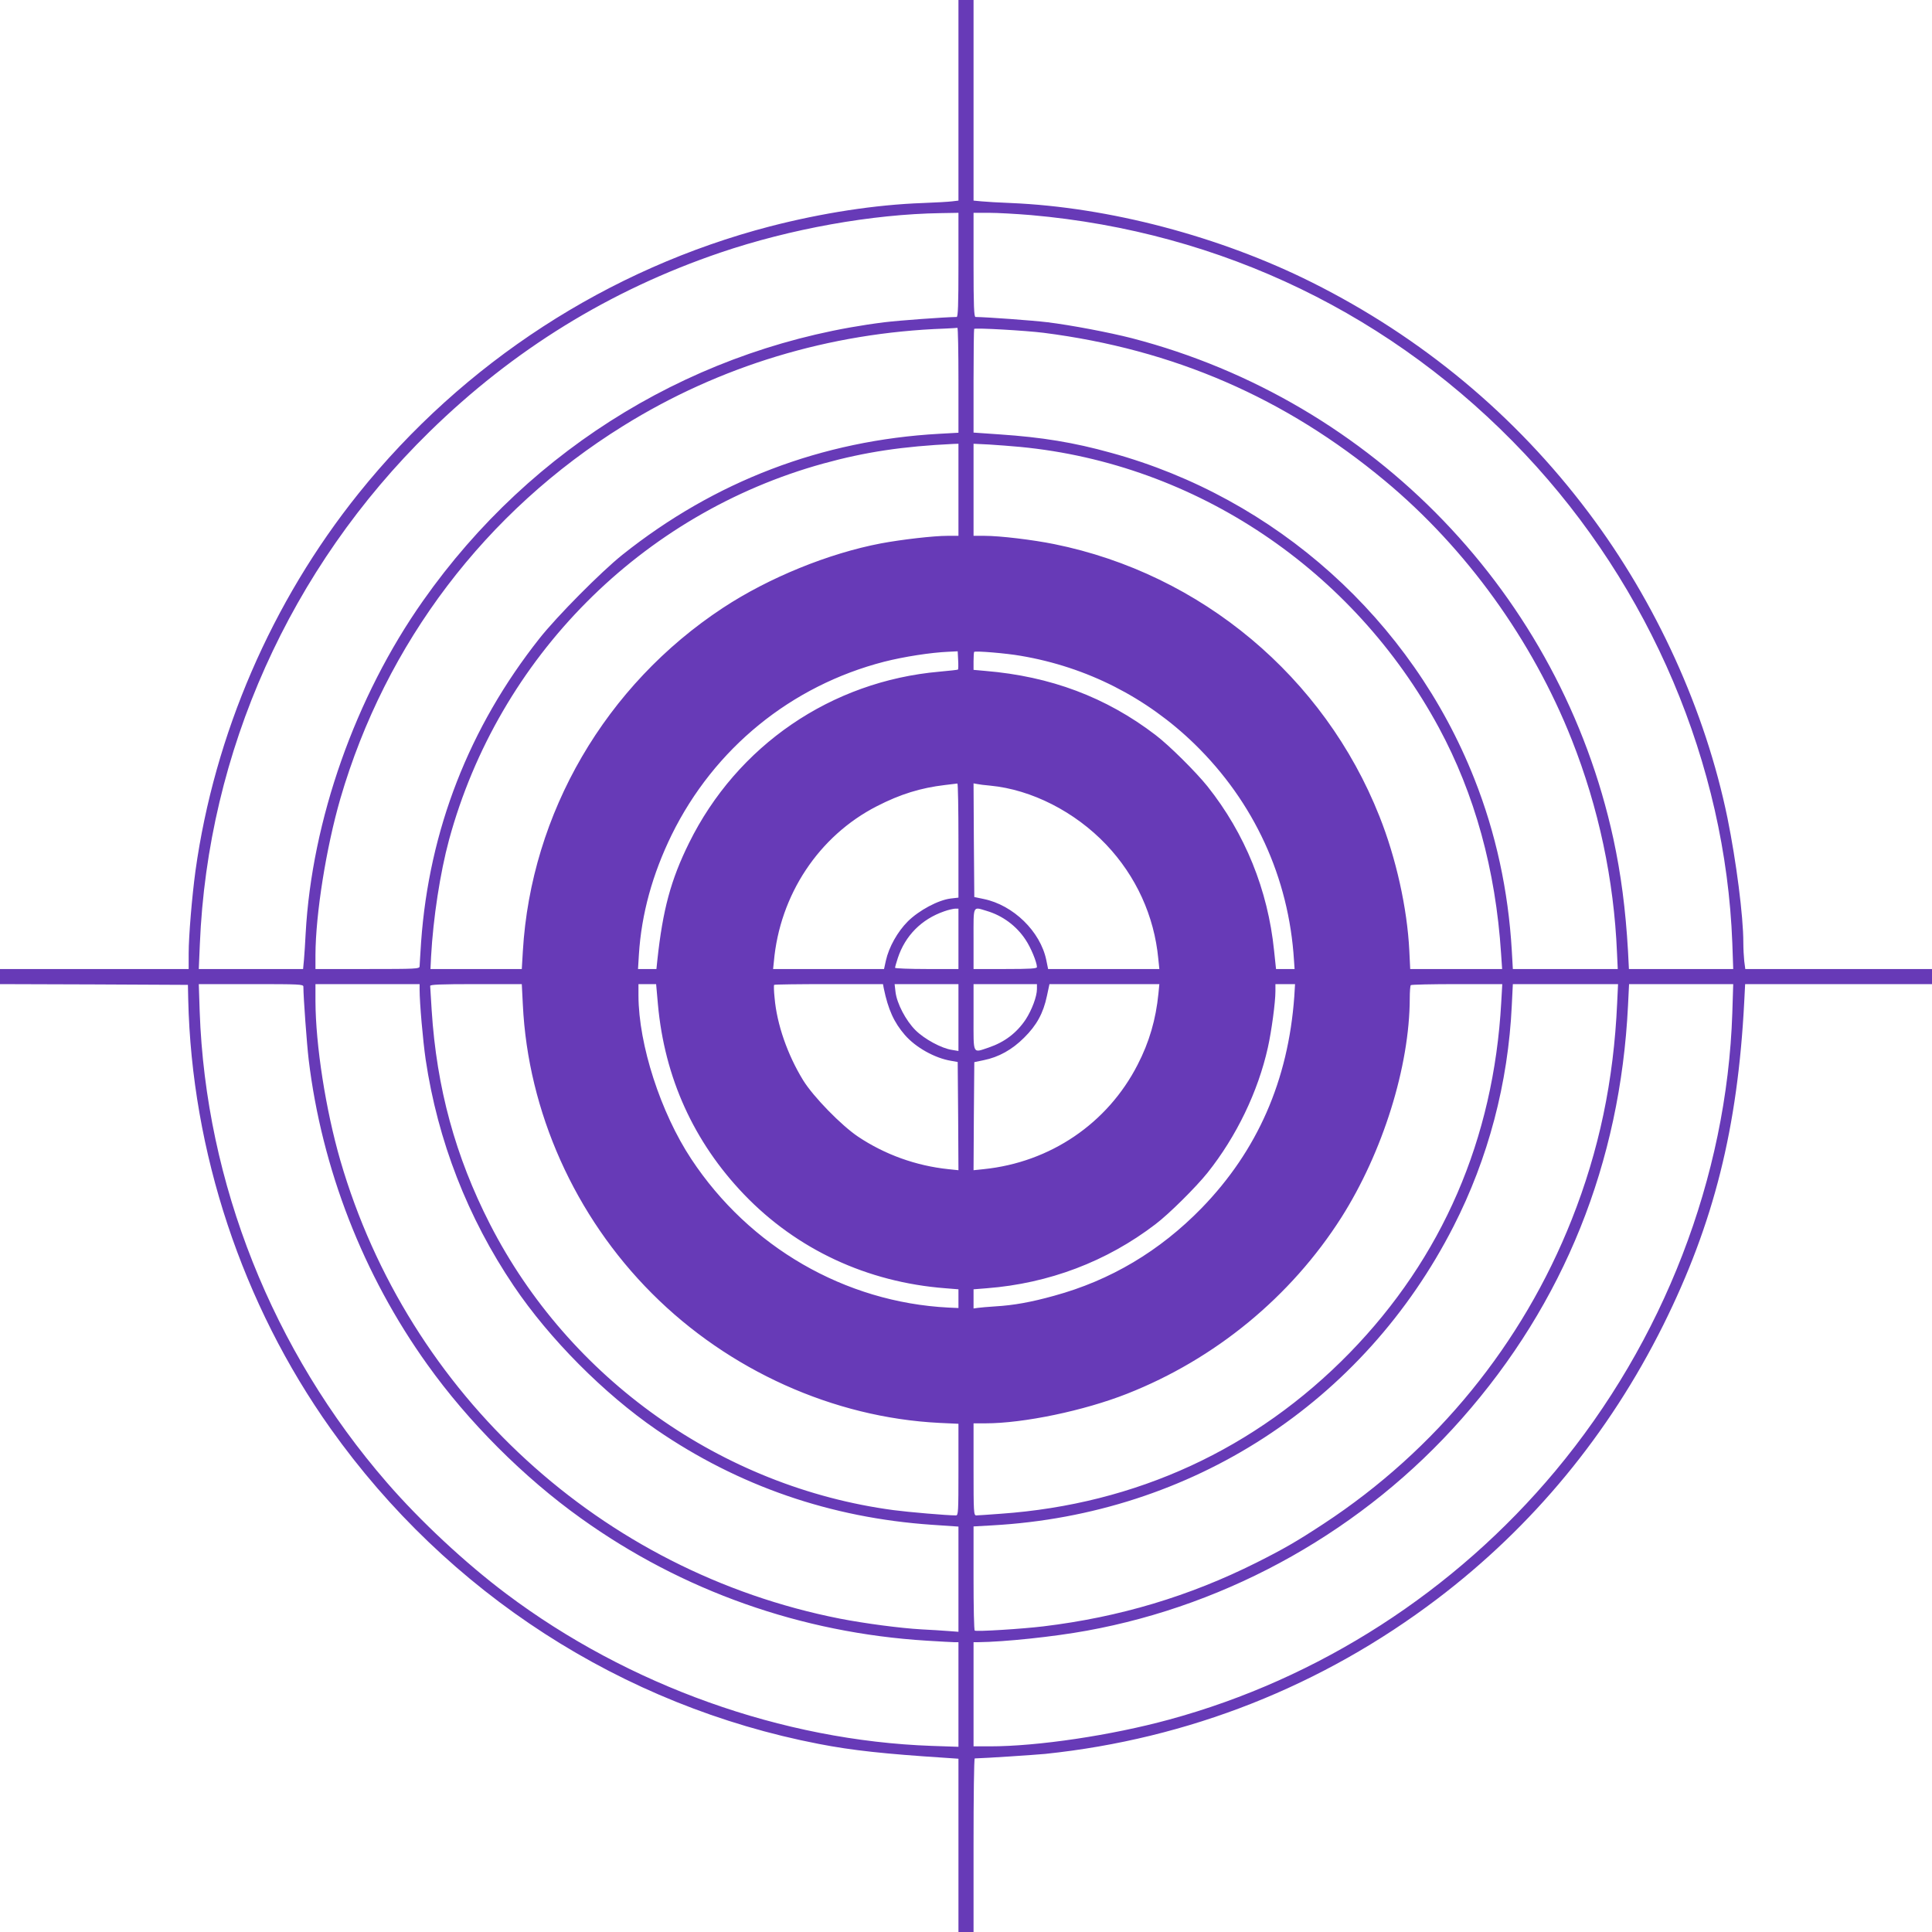 <?xml version="1.0" standalone="no"?>
<!DOCTYPE svg PUBLIC "-//W3C//DTD SVG 20010904//EN"
 "http://www.w3.org/TR/2001/REC-SVG-20010904/DTD/svg10.dtd">
<svg version="1.0" xmlns="http://www.w3.org/2000/svg"
 width="1280pt" height="1280pt" viewBox="0 0 1280 1280"
 preserveAspectRatio="xMidYMid meet">
<g transform="translate(0,1280) scale(0.1,-0.1)"
fill="#673ab7" stroke="none">
<path d="M6350 12136 l0 -665 -42 -5 c-24 -3 -110 -8 -192 -11 -316 -11 -670
-66 -1015 -155 -1070 -279 -2028 -900 -2726 -1770 -575 -717 -954 -1595 -1080
-2500 -23 -170 -45 -431 -45 -547 l0 -103 -625 0 -625 0 0 -50 0 -50 623 -2
622 -3 2 -95 c23 -1011 357 -2020 944 -2846 774 -1089 1930 -1836 3234 -2088
221 -43 436 -66 838 -92 l87 -6 0 -574 0 -574 50 0 50 0 0 575 c0 316 3 575 8
575 75 2 392 23 467 30 948 99 1835 449 2596 1026 634 481 1138 1092 1498
1814 336 676 494 1307 537 2143 l6 117 619 0 619 0 0 50 0 50 -619 0 -618 0
-7 53 c-3 28 -6 84 -6 123 0 175 -47 538 -105 824 -146 711 -473 1430 -921
2025 -484 644 -1104 1160 -1832 1524 -610 305 -1346 499 -1997 526 -77 3 -164
8 -192 11 l-53 5 0 665 0 664 -50 0 -50 0 0 -664z m0 -1091 c0 -269 -3 -345
-12 -345 -79 -1 -381 -23 -478 -35 -1233 -154 -2335 -818 -3057 -1845 -449
-637 -737 -1455 -778 -2205 -3 -60 -8 -138 -11 -172 l-6 -63 -345 0 -346 0 7
164 c52 1274 598 2492 1522 3396 556 544 1194 937 1925 1186 465 158 1005 255
1462 262 l117 2 0 -345z m480 330 c1265 -111 2406 -663 3273 -1583 832 -883
1329 -2055 1374 -3239 l6 -173 -345 0 -346 0 -6 118 c-16 279 -47 513 -97 745
-351 1614 -1588 2900 -3189 3316 -152 39 -405 87 -560 106 -98 12 -402 34
-477 35 -10 0 -13 76 -13 345 l0 345 103 0 c56 0 181 -7 277 -15z m-480 -1094
l0 -348 -127 -7 c-778 -43 -1488 -314 -2100 -802 -140 -112 -433 -407 -549
-554 -466 -589 -731 -1269 -784 -2010 -5 -80 -10 -153 -10 -162 0 -17 -23 -18
-345 -18 l-345 0 0 93 c1 272 71 711 165 1036 300 1030 963 1904 1875 2470
637 396 1366 617 2130 644 41 2 78 4 83 5 4 1 7 -155 7 -347z m565 314 c861
-110 1600 -431 2260 -980 539 -448 977 -1056 1238 -1715 178 -450 280 -929
300 -1412 l5 -108 -348 0 -347 0 -7 123 c-23 396 -106 779 -248 1137 -417
1055 -1315 1861 -2407 2160 -248 69 -457 103 -738 122 l-173 12 0 341 c0 188
2 344 4 346 8 8 343 -11 461 -26z m-565 -1040 l0 -305 -73 0 c-91 0 -300 -24
-440 -50 -347 -66 -743 -227 -1047 -427 -778 -512 -1272 -1360 -1326 -2275
l-7 -118 -303 0 -302 0 4 83 c14 255 60 555 119 773 329 1209 1276 2161 2480
2493 279 77 528 114 863 130 l32 1 0 -305z m410 284 c1162 -112 2206 -812
2773 -1860 237 -439 376 -942 412 -1496 l7 -103 -304 0 -305 0 -6 123 c-14
281 -88 613 -198 889 -366 924 -1181 1606 -2154 1803 -143 29 -360 55 -462 55
l-73 0 0 305 0 305 103 -5 c56 -3 149 -11 207 -16z m-413 -1475 c-2 -2 -57 -8
-123 -14 -717 -63 -1340 -489 -1659 -1135 -121 -245 -174 -442 -210 -777 l-6
-58 -61 0 -61 0 6 98 c17 266 89 529 217 791 282 573 791 988 1408 1147 130
33 308 61 427 66 l60 3 3 -59 c2 -32 1 -60 -1 -62z m416 91 c437 -74 833 -275
1151 -584 395 -385 625 -885 659 -1433 l4 -58 -62 0 -61 0 -13 123 c-41 401
-192 774 -441 1087 -77 96 -255 273 -345 341 -327 250 -695 388 -1127 424
l-78 7 0 57 c0 32 2 60 4 62 8 8 213 -9 309 -26z m-413 -1224 l0 -378 -52 -6
c-82 -10 -209 -78 -283 -151 -69 -69 -126 -171 -146 -261 l-12 -55 -367 0
-368 0 5 48 c39 444 298 834 683 1031 156 80 290 121 450 140 41 5 78 9 83 10
4 0 7 -169 7 -378z m210 364 c274 -26 562 -173 769 -391 198 -209 318 -472
345 -756 l7 -68 -369 0 -368 0 -12 59 c-39 190 -219 365 -415 405 l-62 13 -3
377 -2 376 22 -4 c13 -3 52 -8 88 -11z m-210 -1015 l0 -200 -210 0 c-115 0
-210 4 -210 8 0 5 8 34 18 64 49 149 157 258 307 310 27 10 60 17 73 18 l22 0
0 -200z m187 185 c105 -31 197 -99 257 -190 35 -51 76 -151 76 -182 0 -10 -41
-13 -210 -13 l-210 0 0 200 c0 227 -7 213 87 185z m-4527 -502 c0 -71 23 -381
35 -483 87 -722 361 -1427 786 -2020 271 -380 640 -749 1018 -1019 671 -481
1460 -760 2292 -811 85 -5 166 -10 182 -10 l27 0 0 -347 0 -346 -177 6 c-989
35 -2009 399 -2818 1007 -272 204 -572 484 -792 738 -757 872 -1200 1985
-1240 3120 l-6 182 346 0 c324 0 347 -1 347 -17z m770 -20 c0 -88 22 -338 40
-462 80 -538 278 -1048 584 -1501 236 -350 597 -713 946 -953 543 -372 1154
-583 1823 -629 l177 -12 0 -349 0 -348 -67 5 c-38 3 -117 8 -178 11 -142 8
-375 39 -540 71 -1580 311 -2858 1482 -3310 3035 -97 335 -164 764 -165 1057
l0 112 345 0 345 0 0 -37z m684 -100 c34 -707 344 -1401 856 -1913 508 -509
1203 -822 1903 -857 l127 -6 0 -304 c0 -282 -1 -303 -17 -303 -59 0 -316 22
-413 35 -1138 152 -2150 870 -2674 1895 -229 448 -353 902 -386 1416 -5 82
-10 155 -10 162 0 9 67 12 303 12 l304 0 7 -137z m895 2 c44 -485 237 -910
570 -1258 350 -365 816 -582 1334 -622 l87 -7 0 -62 0 -62 -67 3 c-685 35
-1318 401 -1703 984 -203 307 -349 758 -350 1082 l0 77 59 0 58 0 12 -135z
m1496 108 c29 -141 68 -227 140 -310 72 -83 198 -153 305 -171 l45 -8 3 -358
2 -359 -67 7 c-212 22 -420 96 -599 216 -110 74 -295 263 -363 373 -103 168
-174 370 -189 545 -5 45 -6 85 -3 87 2 3 165 5 362 5 l359 0 5 -27z m495 -194
l0 -222 -42 7 c-70 10 -184 72 -243 131 -64 64 -123 177 -132 253 l-6 52 212
0 211 0 0 -221z m520 188 c0 -49 -34 -139 -75 -202 -60 -89 -139 -149 -244
-185 -109 -36 -101 -53 -101 200 l0 220 210 0 210 0 0 -33z m805 -29 c-17
-172 -61 -323 -138 -472 -199 -389 -579 -647 -1020 -692 l-67 -7 2 358 3 358
62 13 c100 20 189 70 268 149 83 82 127 162 151 276 l17 79 364 0 364 0 -6
-62z m900 -20 c-40 -556 -244 -1021 -614 -1402 -278 -285 -604 -479 -978 -581
-151 -42 -267 -63 -388 -70 -49 -3 -102 -8 -117 -10 l-28 -4 0 63 0 64 88 7
c411 32 794 177 1117 424 90 68 268 245 345 341 192 241 335 538 400 830 24
107 50 300 50 372 l0 48 65 0 65 0 -5 -82z m1371 -40 c-50 -905 -391 -1692
-1005 -2322 -621 -636 -1414 -1002 -2311 -1065 -80 -6 -153 -11 -162 -11 -17
0 -18 21 -18 305 l0 305 78 0 c254 0 655 84 939 196 584 230 1085 642 1420
1168 274 432 452 1000 453 1452 0 44 3 84 7 87 3 4 141 7 306 7 l300 0 -7
-122z m768 -5 c-23 -514 -120 -976 -301 -1433 -326 -823 -898 -1526 -1643
-2015 -181 -119 -267 -168 -446 -258 -445 -223 -907 -361 -1411 -422 -140 -17
-443 -36 -455 -28 -5 2 -8 158 -8 347 l0 343 123 7 c1321 73 2460 812 3057
1981 230 450 362 950 386 1464 l7 141 349 0 348 0 -6 -127z m763 -65 c-36
-1088 -456 -2175 -1172 -3033 -666 -798 -1566 -1378 -2560 -1648 -381 -104
-869 -177 -1187 -177 l-108 0 0 345 0 345 28 0 c179 2 501 36 721 76 955 173
1841 674 2485 1404 678 767 1051 1696 1102 2738 l7 142 345 0 345 0 -6 -192z"/>
</g>
</svg>

